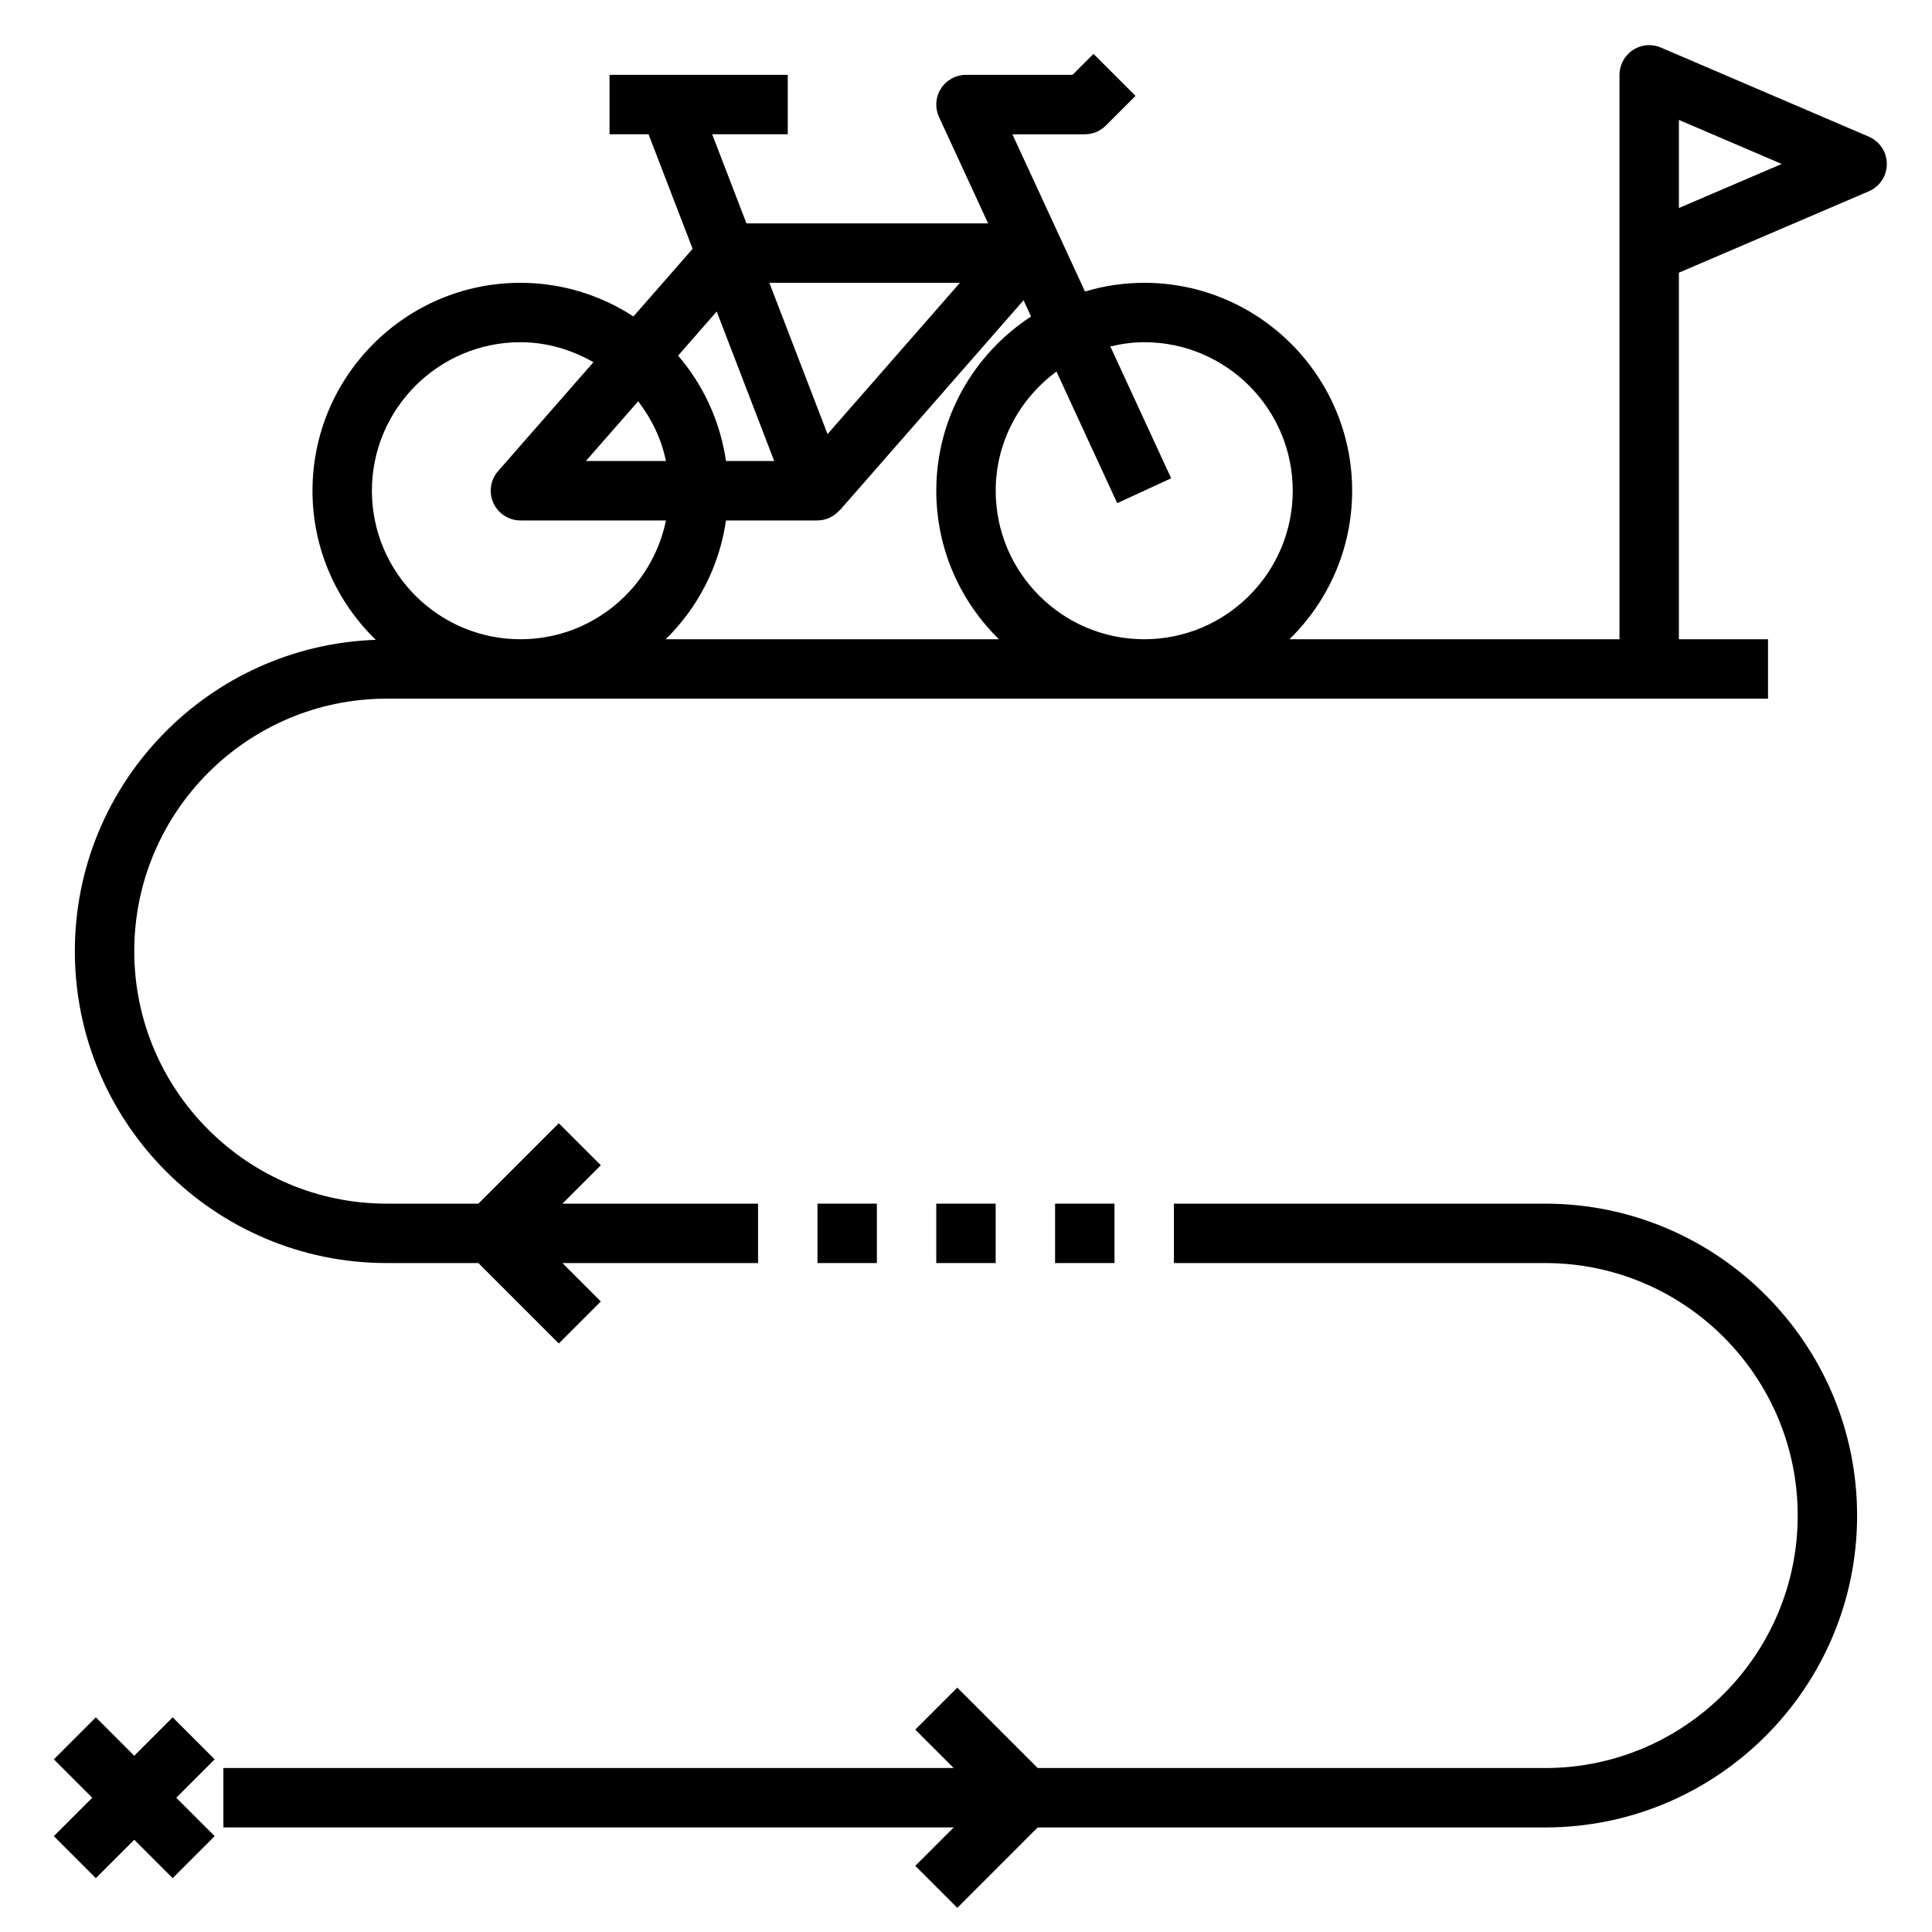 <?xml version="1.0" encoding="UTF-8"?>
<!-- Uploaded to: SVG Repo, www.svgrepo.com, Generator: SVG Repo Mixer Tools -->
<svg fill="#000000" width="800px" height="800px" version="1.1" viewBox="144 144 512 512" xmlns="http://www.w3.org/2000/svg">
 <g>
  <path d="m553.5 462.98h-98.402v15.742h98.398c36.895 0 66.914 30.016 66.914 66.914 0 36.895-30.016 66.91-66.91 66.91h-134.5l-21.309-21.309-11.133 11.133 10.18 10.176h-193.54v15.742h193.54l-10.18 10.18 11.133 11.133 21.305-21.309h134.5c45.578 0 82.656-37.078 82.656-82.656 0-45.582-37.078-82.656-82.656-82.656z"/>
  <path d="m189.76 599.11-10.18 10.18-10.18-10.18-11.129 11.133 10.176 10.176-10.176 10.18 11.129 11.133 10.18-10.18 10.18 10.18 11.129-11.133-10.18-10.18 10.18-10.176z"/>
  <path d="m639.26 180.22-55.105-23.617c-2.426-1.055-5.219-0.805-7.43 0.66-2.215 1.469-3.543 3.93-3.543 6.574v149.57l-87.465 0.004c10.238-10.012 16.617-23.945 16.617-39.359 0-30.379-24.727-55.105-55.105-55.105-5.457 0-10.715 0.828-15.695 2.305l-19.242-41.664h19.195c2.094 0 4.094-0.828 5.566-2.305l7.871-7.871-11.133-11.133-5.566 5.562h-28.227c-2.684 0-5.18 1.371-6.637 3.629-1.449 2.258-1.637 5.102-0.512 7.543l13.012 28.191h-64.039l-9.086-23.617h20.027v-15.746h-47.23v15.742h10.336l11.684 30.355-15.68 17.918c-8.641-5.609-18.914-8.91-29.957-8.91-30.379 0-55.105 24.727-55.105 55.105 0 15.492 6.445 29.488 16.773 39.508-44.223 1.543-79.75 37.906-79.75 82.508 0 45.578 37.078 82.656 82.656 82.656h24.293l21.309 21.309 11.133-11.133-10.176-10.176h51.844v-15.742h-51.844l10.18-10.18-11.133-11.133-21.309 21.312h-24.297c-36.895 0-66.91-30.02-66.91-66.914s30.016-66.914 66.91-66.914h366.05v-15.742h-23.617v-97.148l50.332-21.57c2.898-1.234 4.773-4.086 4.773-7.234s-1.875-5.996-4.769-7.234zm-192.03 54.469c21.703 0 39.359 17.656 39.359 39.359s-17.656 39.359-39.359 39.359-39.359-17.656-39.359-39.359c0-12.973 6.391-24.41 16.105-31.59l16.098 34.891 14.297-6.598-16.121-34.938c2.902-0.68 5.879-1.125 8.98-1.125zm-48.836-15.746-35.086 40.102-15.422-40.102zm-64.457 7.613 15.238 39.621h-12.785c-1.527-10.57-6.031-20.184-12.684-27.938zm-20.809 23.781c3.519 4.621 6.156 9.941 7.352 15.84h-21.215zm-70.57 23.711c0-21.703 17.656-39.359 39.359-39.359 7.07 0 13.609 2.023 19.348 5.297l-25.277 28.883c-2.031 2.32-2.519 5.621-1.234 8.43 1.277 2.82 4.07 4.621 7.164 4.621h38.566c-3.66 17.941-19.555 31.488-38.566 31.488-21.703 0-39.359-17.656-39.359-39.359zm77.848 39.359c8.453-8.273 14.227-19.238 15.988-31.488h24.242c2.281 0 4.402-1.031 5.879-2.731l0.047 0.039 48.695-55.656 1.984 4.305c-15.094 9.84-25.117 26.844-25.117 46.172 0 15.414 6.375 29.348 16.617 39.359zm268.52-114.28v-23.348l27.246 11.672z"/>
  <path d="m392.12 462.98h15.742v15.742h-15.742z"/>
  <path d="m423.61 462.98h15.742v15.742h-15.742z"/>
  <path d="m360.64 462.98h15.742v15.742h-15.742z"/>
 </g>
</svg>